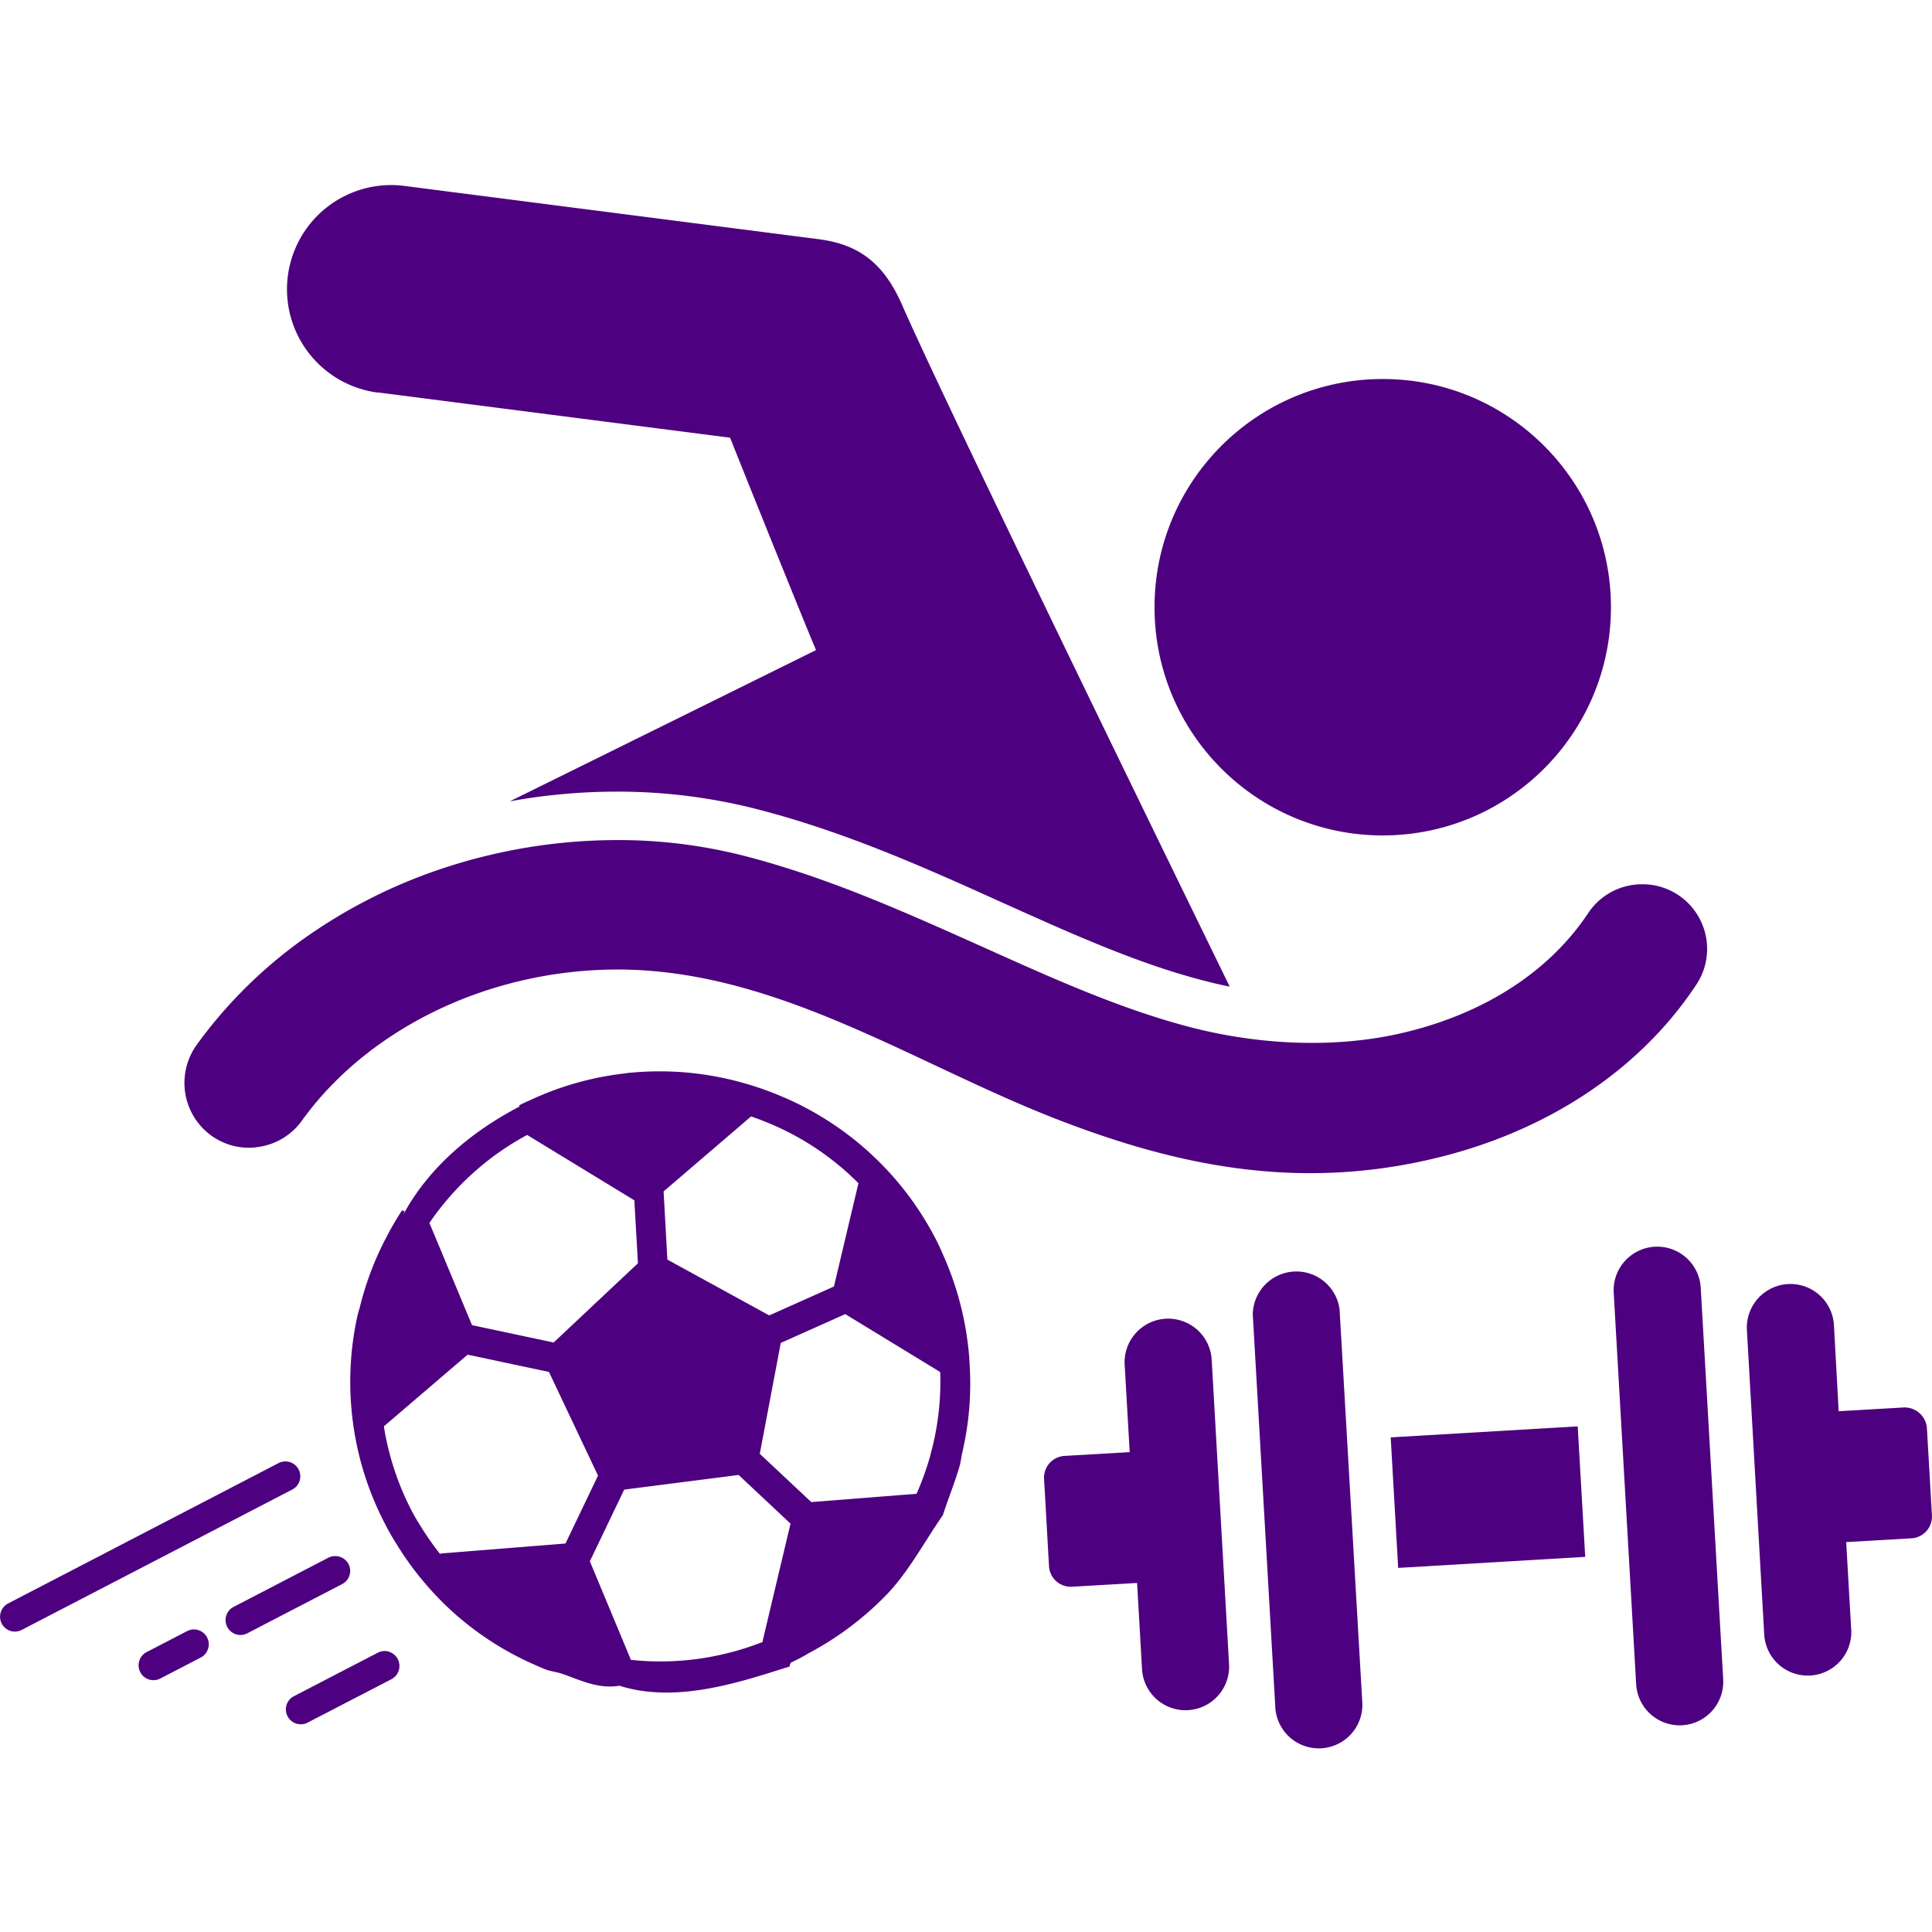 <svg id="Layer_1" data-name="Layer 1" xmlns="http://www.w3.org/2000/svg" viewBox="0 0 512 512"><defs><style>.cls-1{fill:#4d007f;}</style></defs><title>Sports</title><path class="cls-1" d="M103.12,437.72a3.93,3.93,0,0,0-3,.26L77.68,449.62a3.95,3.95,0,0,0,3.63,7L103.74,445a3.95,3.95,0,0,0-.63-7.26Z"/><path class="cls-1" d="M92.37,414.5A4,4,0,0,0,87,412.82l-25.3,13.13a3.95,3.95,0,0,0,3.63,7l25.3-13.13A3.94,3.94,0,0,0,92.37,414.5Z"/><path class="cls-1" d="M52.58,432a3.93,3.93,0,0,0-3,.26l-10.93,5.67a3.95,3.95,0,0,0,3.63,7l10.93-5.67a3.95,3.95,0,0,0-.63-7.26Z"/><path class="cls-1" d="M.45,430.26a3.94,3.94,0,0,0,5.32,1.68l71.86-37.29a3.95,3.95,0,0,0-3.64-7L2.13,424.94A4,4,0,0,0,.45,430.26Z"/><path class="cls-1" d="M94.72,348.73A81.28,81.28,0,0,0,93.54,377h0A81,81,0,0,0,102,403.78c.88,1.74,1.77,3.31,2.64,4.68a82.18,82.18,0,0,0,9.16,12.47h0a79.28,79.28,0,0,0,5.91,6,80.85,80.85,0,0,0,19.7,13.21c1.66.78,3.33,1.52,5,2.21,1.44.57,3.1.74,4.4,1.17,4.94,1.68,9.65,4.17,15.33,3.21h0c9.93,3.15,20.66,1.78,30.84-.84,4.91-1.23,9.76-2.86,14.21-4.21h0l.19-.59s.11-.3.13-.31l.05-.15c1-.46,2.06-1,3.06-1.54.47-.24,1-.54,1.43-.84a82.34,82.34,0,0,0,21.18-15.93c5.82-6.19,9.6-13.56,14.65-20.79h0c1.39-4.4,3.25-8.8,4.56-13.48l.5-2.78a80.13,80.13,0,0,0,2-24l0,0s0,0,0-.06,0,0,0,0h0c-.08-1.89-.27-3.87-.57-6A82,82,0,0,0,250.14,333c-.11-.25-.22-.5-.34-.74-.53-1.29-1.16-2.63-1.87-4a82.46,82.46,0,0,0-12.49-17.83q-.34-.37-.69-.72l0,0a81.59,81.59,0,0,0-29.24-19.82c-1.79-.72-3.64-1.38-5.51-2-.94-.3-1.88-.57-2.82-.84h0a81.37,81.37,0,0,0-27-3c-1.39.08-2.79.19-4.21.35l-.41.07a80.7,80.7,0,0,0-25.08,7.09l-.39.18a26.07,26.07,0,0,0-2.53,1.21l.14.29c-12.74,6.59-24.11,16.23-30.76,28.53h0l.25-.79-.44-.14-.22-.07a77.68,77.68,0,0,0-4.45,7.74l-.18.31a81.28,81.28,0,0,0-6.64,18C95.05,347.41,94.86,348.13,94.72,348.73ZM109,400.18A73.34,73.34,0,0,1,101.73,378l22.2-19,21.55,4.58,13,27.47-8.62,18-32.8,2.62a4,4,0,0,0-.47.11,74.62,74.62,0,0,1-5.23-7.52A47.17,47.17,0,0,1,109,400.18Zm115-51.93,25.16,15.35a72.12,72.12,0,0,1-2,19.67l-.66,2.6a76.47,76.47,0,0,1-3.6,10L215,398.07l-13.65-12.8,5.56-29.38ZM193.2,438a73,73,0,0,1-26,1.88l-10.88-26.12,9.1-19,30.32-3.88,13.76,12.9-7.37,31c0,.12,0,.23,0,.35A71.47,71.47,0,0,1,193.2,438Zm34.3-124.44L221,340.94l-17.14,7.66-27-14.79-1-18.07,23.18-19.87c1.18.4,2.36.83,3.51,1.3A72.73,72.73,0,0,1,227.51,313.58ZM139.7,300.77l28.41,17.33.95,16.68-22.34,21-21.63-4.6L113.8,324.1A73.64,73.64,0,0,1,139.7,300.77Z"/><path class="cls-1" d="M490.58,431.67l-1.32-23,17.29-1a5.77,5.77,0,0,0,5.43-6.09l-1.33-23.16a5.94,5.94,0,0,0-6.09-5.43l-17.29,1L486,351a11.55,11.55,0,0,0-23.06,1.32L467.53,433a11.55,11.55,0,1,0,23.06-1.32Z"/><path class="cls-1" d="M321.12,360.51a11.55,11.55,0,1,0-23.06,1.32l1.32,23-17.26,1a5.77,5.77,0,0,0-5.43,6.09L278,415.07a5.77,5.77,0,0,0,6.09,5.43l17.25-1,1.32,23a11.55,11.55,0,0,0,23.06-1.32Z"/><polygon class="cls-1" points="368.55 380.92 370.53 415.51 420.1 412.58 418.11 378 368.55 380.92"/><path class="cls-1" d="M450.72,341.43a11.55,11.55,0,1,0-23.06,1.32l5.95,103.75a11.55,11.55,0,0,0,23.06-1.32Z"/><path class="cls-1" d="M355,347A11.55,11.55,0,0,0,332,348.32l5.95,103.75A11.55,11.55,0,1,0,361,450.75Z"/><path class="cls-1" d="M100.14,104l93.35,12c3.26,8.27,19.67,49,22.76,56.28h0q-40.57,20.06-81.14,40.08a158.31,158.31,0,0,1,28.46-2.57A148.89,148.89,0,0,1,200,214.28c23.62,6,45,15.6,65.58,24.9,18.39,8.27,35.79,16.12,53.15,20.62,2.44.64,4.8,1.2,7.16,1.67C305.32,219.34,250,105.8,239.06,80.81,233.91,69,226.84,64.65,216.81,63.37L107.17,49.27a27.61,27.61,0,1,0-7,54.78Z"/><path class="cls-1" d="M56,300.95a17,17,0,0,0,10,3.21,12.73,12.73,0,0,0,2.23-.17A17.15,17.15,0,0,0,80,297c11.1-15.47,28.29-27.65,48.3-34.33a112.38,112.38,0,0,1,35.27-5.74c42.73,0,79.38,25.55,118,40.25,20.66,7.89,42.22,13.72,65.66,13.72a140.36,140.36,0,0,0,30.65-3.39c24.9-5.49,46.25-17.32,61.68-33.9a97.77,97.77,0,0,0,10-12.69,17.14,17.14,0,0,0-4.84-23.75,17,17,0,0,0-9.43-2.83A17.14,17.14,0,0,0,420.87,242a62.72,62.72,0,0,1-4.37,5.83c-10.72,12.77-26.79,21.94-46.08,26.19-17.79,3.9-37.42,2.74-54.95-1.8-18.43-4.8-36.26-12.82-55.21-21.35-20.14-9-40.93-18.43-63.48-24.17a134.49,134.49,0,0,0-33.3-4.07,147,147,0,0,0-46.16,7.5,139,139,0,0,0-36.09,18.13A123.08,123.08,0,0,0,52.05,277a17,17,0,0,0-1.33,2.23A17.25,17.25,0,0,0,56,300.95Z"/><circle class="cls-1" cx="366.44" cy="160.92" r="60.48"/></svg>